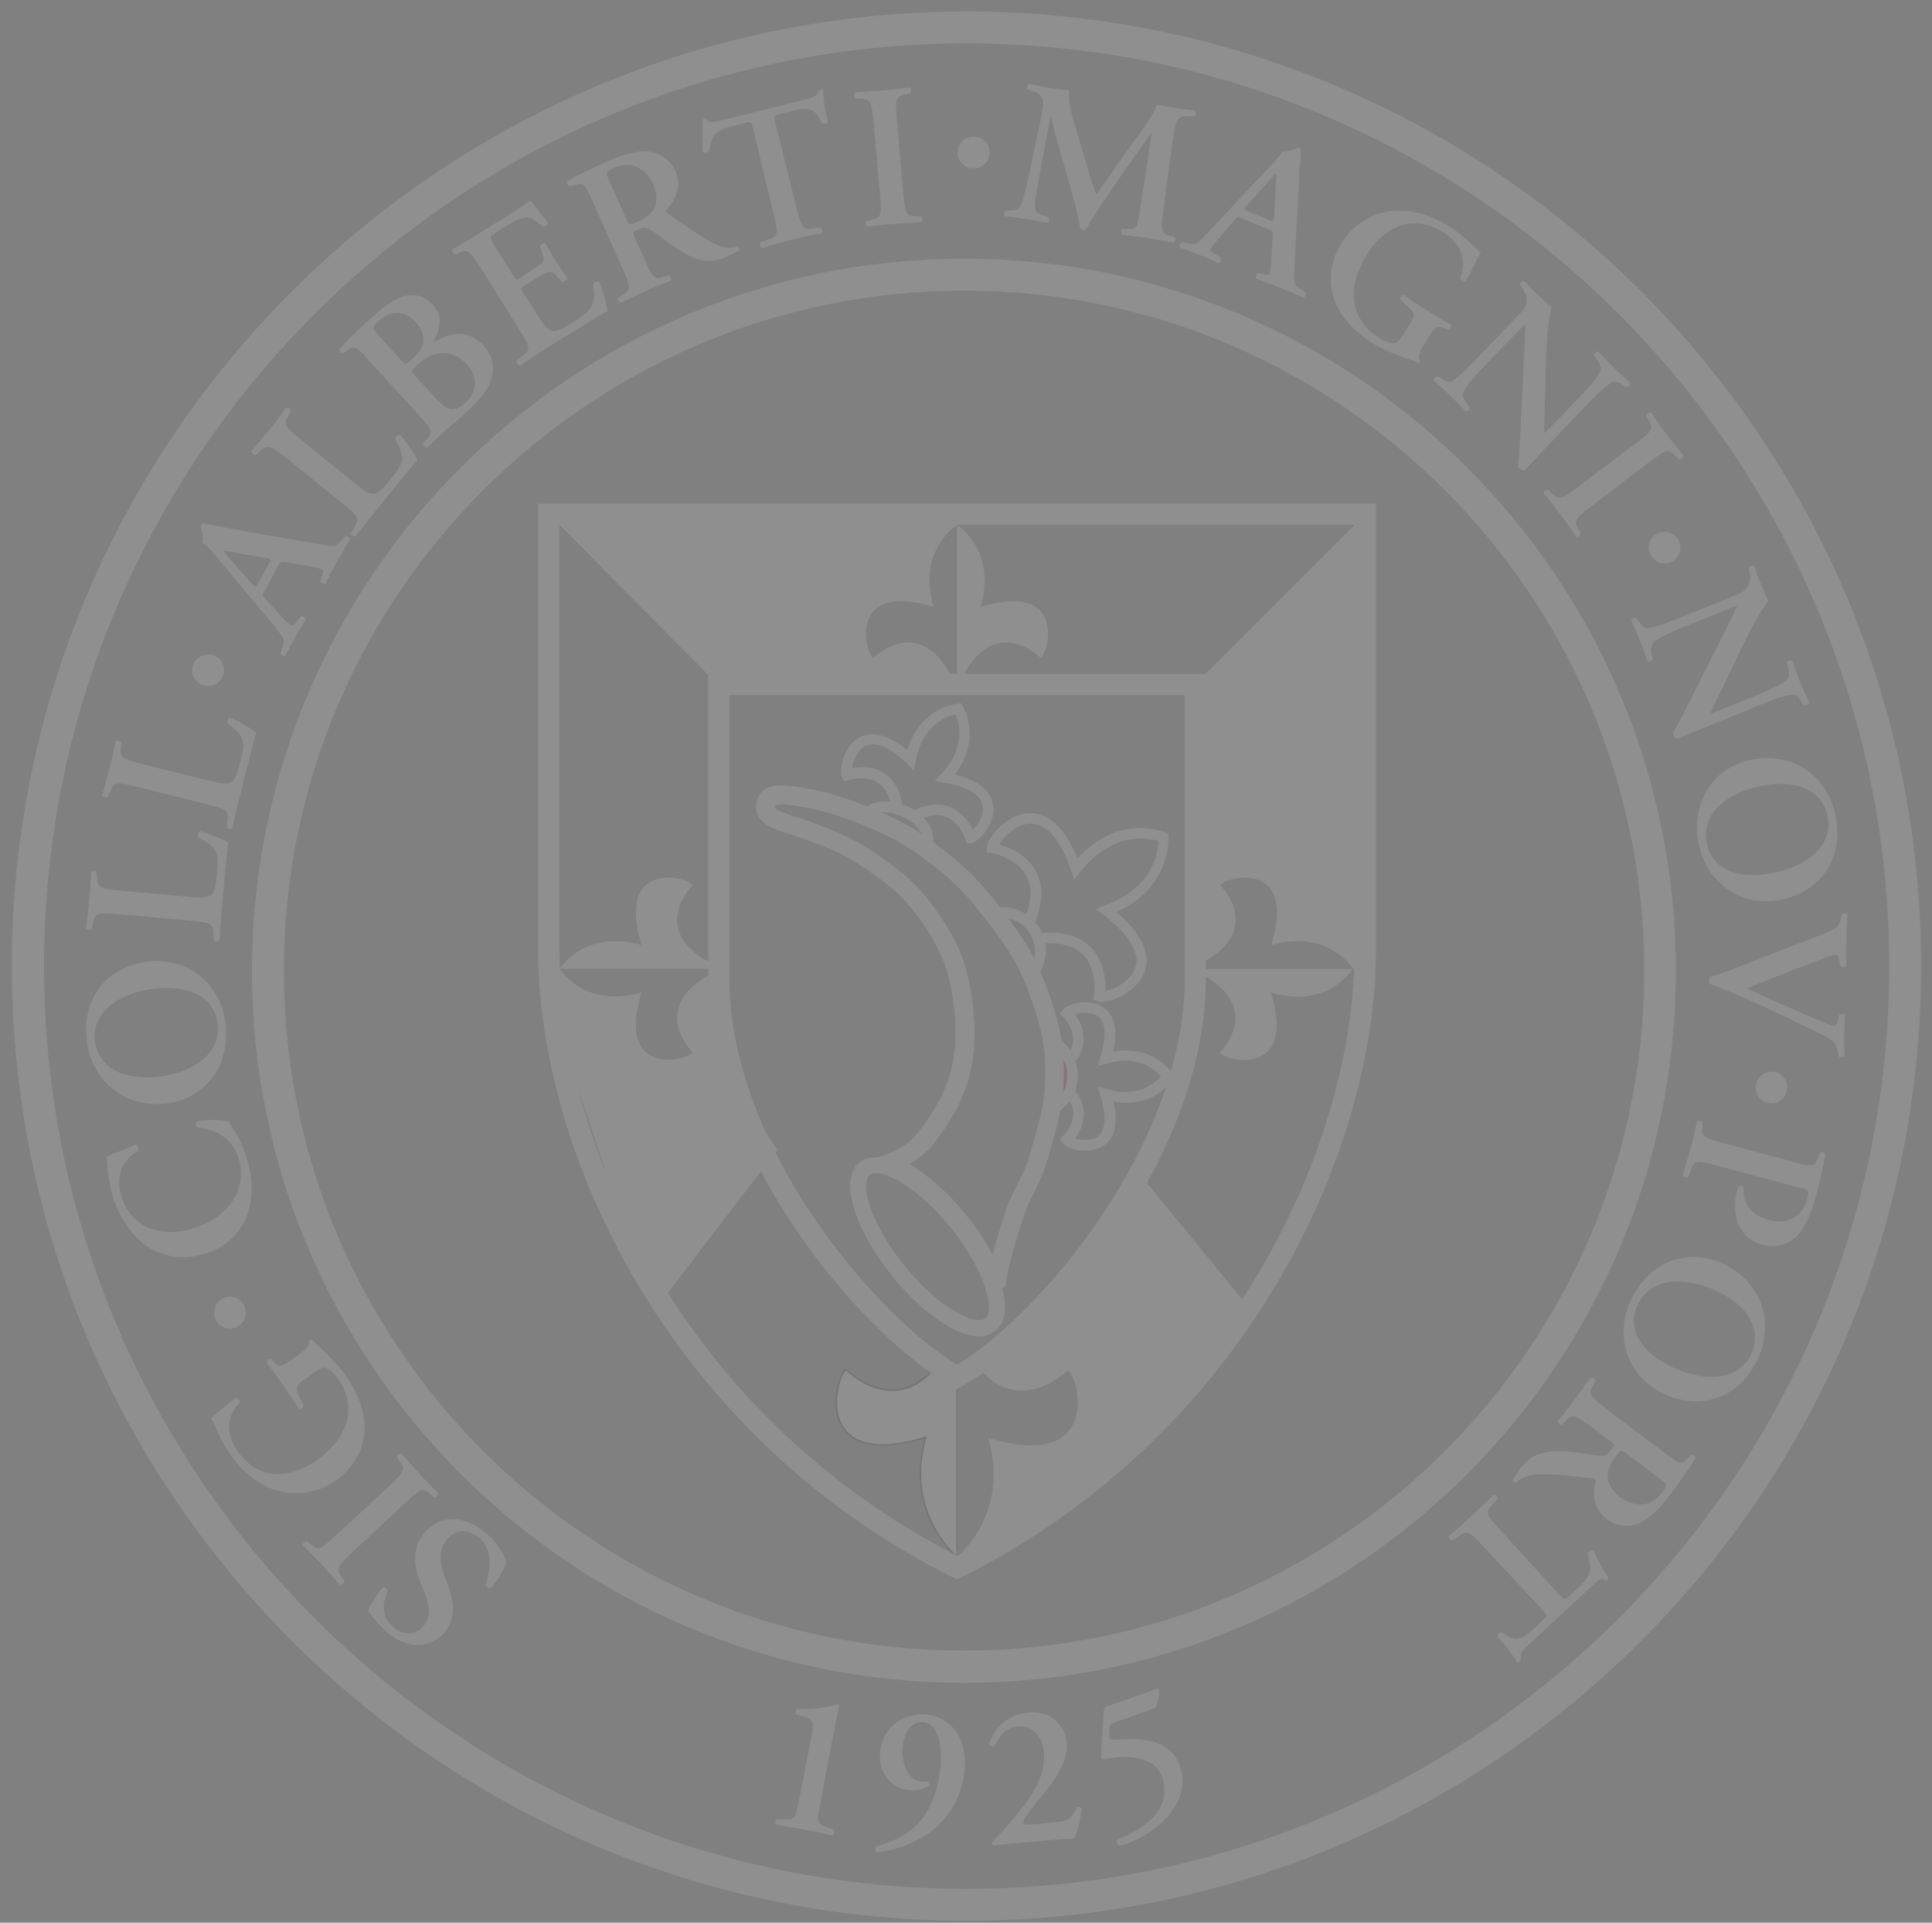 <?xml version="1.0" encoding="utf-8"?>
<!-- Generator: Adobe Illustrator 22.0.1, SVG Export Plug-In . SVG Version: 6.00 Build 0)  -->
<svg version="1.1" xmlns="http://www.w3.org/2000/svg" xmlns:xlink="http://www.w3.org/1999/xlink" x="0px" y="0px"
	 viewBox="0 0 605 602" style="enable-background:new 0 0 605 602;" xml:space="preserve">
<rect x="0" y="0" width="605" height="602" fill="#808080" stroke="none"/>
<style type="text/css">
	.st0{fill:#1B1464;}
	.st1{opacity:0.12;}
	.st2{fill:#231F20;}
	.st3{fill:none;}
	.st4{fill-rule:evenodd;clip-rule:evenodd;fill:#231F20;}
	.st5{clip-path:url(#SVGID_2_);}
	.st6{clip-path:url(#SVGID_4_);}
	.st7{clip-path:url(#SVGID_6_);}
	.st8{fill:#CD1141;}
	.st9{fill:#FFFFFF;}
	.st10{fill-rule:evenodd;clip-rule:evenodd;fill:#FFFFFF;}
	.st11{clip-path:url(#SVGID_8_);}
	.st12{clip-path:url(#SVGID_10_);}
	.st13{clip-path:url(#SVGID_12_);}
	.st14{clip-path:url(#SVGID_14_);}
	.st15{clip-path:url(#SVGID_16_);}
	.st16{clip-path:url(#SVGID_18_);}
</style>
<g id="Layer_2">
</g>
<g id="Layer_1">
	<g class="st1">
		<g>
			<path class="st9" d="M302.7,601.4C137.8,601.4,3.7,467.3,3.7,302.5S137.8,3.6,302.7,3.6c164.8,0,298.9,134.1,298.9,298.9
				S467.5,601.4,302.7,601.4z M302.7,13.6c-159.3,0-288.9,129.6-288.9,288.9s129.6,288.9,288.9,288.9
				c159.3,0,288.9-129.6,288.9-288.9S462,13.6,302.7,13.6z"/>
		</g>
		<g>
			<g>
				<path class="st3" d="M83.9,304c0-120.4,97.6-217.9,218-217.9c120.4,0,217.9,97.6,217.9,217.9c0,120.4-97.6,217.9-217.9,217.9
					C181.5,521.9,83.9,424.4,83.9,304L83.9,304z"/>
				<path class="st9" d="M301.9,526.9c-122.9,0-223-100-223-222.9C78.9,181,178.9,81,301.9,81C424.8,81,524.8,181,524.8,304
					C524.8,426.9,424.8,526.9,301.9,526.9z M301.9,91c-117.4,0-213,95.5-213,212.9c0,117.4,95.5,212.9,213,212.9
					c117.4,0,213-95.5,213-212.9C514.8,186.5,419.3,91,301.9,91z"/>
			</g>
		</g>
		<g>
			<path class="st3" d="M375.7,428.8H223.4V199.6h152.3V428.8z M226.7,202.9v222.6h145.6V202.9"/>
		</g>
		<g>
			<g>
				<path class="st9" d="M152,479.9c-7-5.9-14.5-5.5-19.1,0c-4.1,4.9-3.2,10.8-1.4,15.1l1.6,4.1c1.8,4.4,1.4,7.7-0.3,9.8
					c-2.2,2.6-5.9,3.8-9.7,0.5c-4.1-3.5-3.1-8.1-1.7-11.3c-0.1-0.7-1.1-1.4-1.6-1.1c-1.9,2.3-4.1,5.9-4.5,7.4
					c1.9,2.4,3.3,4.5,5.8,6.6c7.1,5.9,14.1,4.9,18.1,0.1c3.7-4.3,2.9-10,1-15.1l-1.1-2.9c-1.9-5.1-1.4-8.4,1-11.2
					c2.5-3,6.4-3.4,10.1-0.3c4.7,4,3,11.4,1.8,14.5c0.1,0.7,1,1.3,1.7,1.1c2.6-2.9,4.8-6.8,4.8-8.6
					C157.7,487.2,156.5,483.6,152,479.9L152,479.9z"/>
			</g>
		</g>
		<g>
			<path class="st9" d="M104.9,481c-4.9,4.6-5.4,4.3-7.8,2.4l-1-0.9c-0.6,0-1.4,0.8-1.3,1.3c2,1.9,4,4,5.9,6c2,2.2,3.9,4.3,5.7,6.4
				c0.5,0.2,1.4-0.5,1.5-1.2l-0.8-1.1c-1.7-2.4-2-3,2.9-7.6l17.2-16c4.9-4.6,5.4-4.3,7.7-2.4l1.1,0.9c0.6,0,1.4-0.8,1.2-1.3
				c-2-1.9-4.1-4.1-5.9-6.1c-1.9-2.1-3.8-4.2-5.6-6.3c-0.6-0.2-1.4,0.5-1.4,1.2l0.8,1.1c1.7,2.4,2,3-2.9,7.6L104.9,481L104.9,481z"
				/>
		</g>
		<g>
			<g>
				<path class="st9" d="M91.1,425.9c-3.1,2.2-3.8,2.2-5.4,0.5l-0.8-0.9c-0.7-0.2-1.5,0.5-1.4,1.2c1.7,2.2,3,3.9,4.6,6.2
					c2.5,3.6,4.2,6.1,5.5,8.2c0.5,0.2,1.4-0.4,1.5-1l-1-2.1c-1.9-3.9-1.6-4.2,2.1-6.7L98,430c1.9-1.3,2.9-1.8,3.6-1.8
					c1.2,0.1,2.7,1.3,4.4,3.7c2.2,3.1,4,8,2.6,13.1c-1.4,5.1-5.2,9.2-9.3,12.1c-8.8,6.2-18.5,6.4-24.9-2.7
					c-3.6-5.2-3.7-10.6,0.6-15.2c0.3-0.6-0.6-1.7-1.2-1.6c-3.9,3.1-6.3,5.3-7.8,6.4c0.4,0.6,1.3,2.3,1.9,3.7c0.9,2.1,2.3,5,4,7.4
					c5,7.2,11.2,11.3,17.7,12.2c5.6,0.9,11.2-0.7,15.5-3.7c4.3-3.1,7.7-7.6,8.7-12.9c1.3-6.7-1.1-13.7-5.5-20
					c-2.1-3-5.5-6.4-8.4-9.1c-0.9-0.8-1.8-1.6-2.2-2.2c-0.3-0.1-0.7,0.2-0.9,0.5c0.2,1.3-0.9,2.5-2.7,3.8L91.1,425.9L91.1,425.9z"/>
			</g>
		</g>
		<g>
			<path class="st9" d="M67.5,413.1c1.2,2.5,4.1,3.6,6.6,2.4c2.5-1.2,3.5-4.1,2.4-6.6c-1.2-2.5-4.1-3.6-6.6-2.4
				C67.4,407.7,66.3,410.6,67.5,413.1L67.5,413.1z"/>
		</g>
		<g>
			<g>
				<path class="st9" d="M33.4,362.1c0,0.6,0.1,1,0.1,1.8c0.2,3,0.8,7.4,1.9,10.9c1.9,6.1,5.5,11.7,10.2,15.1
					c4.8,3.4,11.3,4.9,18.3,2.7c8-2.4,12.3-7.8,14-13.7c1.5-5.2,1.1-10.7-0.7-16.7c-1.2-3.9-3.5-7.8-4.3-9c-0.4-0.6-0.9-1.3-1.2-2
					c-1.4-0.5-5.9-0.9-10.1-0.1c-0.5,0.4-0.4,1.5,0.3,1.9c4.4,0.5,10.5,2.3,12.9,9.9c2.4,7.8-1.5,17.7-14.3,21.7
					c-12.4,3.8-20.2-2.3-22.5-10c-2.4-8,1.8-12.2,5.3-14.4c0.3-0.6-0.1-1.6-0.7-1.9C38.3,360.3,34.8,361.5,33.4,362.1L33.4,362.1z"
					/>
			</g>
		</g>
		<g>
			<path class="st10" d="M27.1,325c1.2,13.2,11.5,21.7,24.3,20.6c11.2-1,20.5-10,19.3-24.3c-1.1-12.7-11.2-21.4-23.6-20.3
				C35.6,302,25.8,310.4,27.1,325L27.1,325z M29.7,325.6c-0.9-10,9.8-15.3,19.3-16.1c12.7-1.1,18.5,4.2,19.2,11.4
				c0.9,10.8-10.6,15.5-19.3,16.3C35.5,338.3,30.3,331.9,29.7,325.6L29.7,325.6z"/>
		</g>
		<g>
			<g>
				<path class="st9" d="M37.3,278.8c-6.5-0.6-6.7-1.2-6.9-4.2l-0.1-1.4c-0.3-0.5-1.5-0.6-1.8,0c-0.1,2.8-0.3,5.6-0.6,8.4
					c-0.2,2.9-0.5,5.7-1,8.9c0.2,0.6,1.5,0.7,1.8,0.3l0.4-1.7c0.7-2.9,0.9-3.5,7.5-2.9l23.4,2.1c6.5,0.6,6.7,1.2,6.8,4.1l0.2,1.9
					c0.3,0.6,1.5,0.5,1.8,0c0.1-2.7,0.3-5.8,0.6-9l0.6-6.5c0.6-7.1,1.2-12.5,1.5-15.1c-1.7-0.9-6.3-2.7-8.9-3.5
					c-0.5,0.3-0.8,1.3-0.6,1.9c6.2,3.5,6.5,4.5,5.9,11.5c-0.4,5-1,6-2,6.7c-1.2,0.9-3.4,0.8-6.6,0.5L37.3,278.8L37.3,278.8z"/>
			</g>
		</g>
		<g>
			<path class="st9" d="M44,239.1c-6.4-1.6-6.4-2.2-6.1-5.2l0.1-1.4c-0.2-0.6-1.4-0.8-1.8-0.3c-0.6,2.7-1.2,5.5-1.9,8.2
				c-0.7,2.8-1.4,5.6-2.3,8.6c0.1,0.6,1.3,0.9,1.8,0.5l0.7-1.6c1.1-2.8,1.4-3.3,7.8-1.7l22.8,5.7c6.4,1.6,6.5,2.2,6.1,5.2L71,259
				c0.2,0.6,1.4,0.8,1.8,0.3c0.5-2.6,1.2-5.7,2-8.8l1.6-6.4c1.7-6.9,3.1-12.1,3.9-14.7c-1.5-1.2-5.8-3.7-8.3-4.8
				c-0.6,0.2-1,1.1-0.8,1.8c5.6,4.4,5.7,5.5,4,12.3c-1.2,4.9-2,5.8-3,6.3c-1.3,0.7-3.5,0.2-6.6-0.5L44,239.1L44,239.1z"/>
		</g>
		<g>
			<g>
				<path class="st9" d="M60.5,208.1c-1,2.6,0.2,5.4,2.9,6.4c2.6,1,5.4-0.3,6.4-2.9c1-2.6-0.2-5.4-2.8-6.4
					C64.3,204.3,61.5,205.6,60.5,208.1L60.5,208.1z"/>
			</g>
		</g>
		<g>
			<path class="st10" d="M86.9,177.5c0.8-1.6,0.9-1.7,2.7-1.5l9,1.6c2.8,0.6,3,1,2.1,3.1l-0.5,1.3c0.2,0.5,1.2,1,1.7,0.8
				c1-2,2.2-4.5,3.6-6.9c1.6-2.8,2.8-4.9,4.1-7.1c0-0.5-1-1.1-1.6-0.8l-0.6,0.7c-2.1,2.5-2.6,2.6-7,1.8l-27.6-4.9
				c-3-0.5-6-1.2-9-1.7c-0.4,0.1-0.7,0.3-1,0.7c-0.1,0.1,1.2,3.2,0.5,5.3c1,0.4,2.1,1.6,3.5,3.3l15.5,18.5c2.4,2.8,4.2,5,5.3,6.5
				c1.4,1.9,1.5,2.7,0.9,4.5l-0.7,1.8c0.3,0.7,1.2,1.1,1.6,0.8c1-2,1.9-3.7,2.9-5.5c1.3-2.2,2.3-4.1,3.4-5.8c0-0.6-1-1.2-1.5-1
				l-1.2,1.5c-1.4,1.9-1.7,2-4.3-0.9l-5.4-5.9c-1.2-1.3-1.3-1.3-0.4-2.7L86.9,177.5L86.9,177.5z M80.8,182.6c-0.7,1.3-0.8,1.5-2.1,0
				l-5.2-5.9c-2-2.4-3.2-3.6-3.4-4.1l0.1-0.1c0.5-0.1,1.8,0.2,5.2,0.9l7.9,1.3c1.6,0.3,1.5,0.6,0.7,2.2L80.8,182.6L80.8,182.6z"/>
		</g>
		<g>
			<g>
				<path class="st9" d="M93.8,137.3c-5.1-4.1-4.9-4.7-3.4-7.3l0.7-1.2c0.1-0.6-1-1.4-1.5-1.1c-1.6,2.2-3.4,4.5-5.1,6.7
					c-1.8,2.2-3.7,4.4-5.7,6.8c-0.2,0.6,0.8,1.4,1.3,1.3l1.3-1.2c2.2-2,2.7-2.3,7.9,1.8l18.3,14.8c5.1,4.1,4.9,4.7,3.3,7.3l-1,1.7
					c-0.1,0.6,1,1.3,1.5,1c1.6-2.1,3.5-4.6,5.6-7.1l4.1-5.1c4.5-5.5,7.9-9.7,9.7-11.7c-0.8-1.7-3.7-5.8-5.5-7.9
					c-0.6,0-1.4,0.6-1.5,1.3c3.2,6.4,2.8,7.4-1.6,12.8c-3.2,4-4.2,4.4-5.4,4.4c-1.4,0.1-3.3-1.3-5.7-3.3L93.8,137.3L93.8,137.3z"/>
			</g>
		</g>
		<g>
			<path class="st10" d="M131.2,130c4.5,5,4.2,5.5,2.2,7.8l-0.9,1.1c0,0.6,0.8,1.4,1.3,1.3c2-2,4.1-4,6.2-5.9
				c1.8-1.6,3.9-3.2,5.9-5.1c5.4-4.8,7.8-8.4,8.3-12.2c0.6-3.7-0.8-6.7-2.8-8.8c-4.8-5.3-10.8-4-14.9-1.3c-0.4,0.1-0.5,0.1-0.6,0.1
				c-0.1-0.1-0.1-0.3,0-0.5c2.3-4,2.4-8,0-10.7c-2.7-3-5.5-3.8-8.8-3.2c-3.2,0.7-6.7,3.2-10.6,6.7c-5.2,4.6-8.4,8-10.3,10.1
				c-0.2,0.6,0.5,1.3,1.1,1.3l1.4-0.9c2.4-1.8,3-1.2,7,3.3L131.2,130L131.2,130z M129.7,117.3c-0.8-0.9-1-1.3,1.1-3.2
				c5.2-4.7,11.1-4.8,15.5,0.1c3.7,4.2,2.8,8.8-0.4,11.8c-4.1,3.7-6.1,2.4-10-1.9L129.7,117.3L129.7,117.3z M118.1,104.5
				c-1.7-1.9-1.6-2.1,0.7-4.2c2.9-2.6,7.5-3.7,11.2,0.4c3.8,4.2,3.4,7.8-1,11.8c-1.9,1.7-2.1,1.8-3.2,0.5L118.1,104.5L118.1,104.5z"
				/>
		</g>
		<g>
			<g>
				<path class="st9" d="M162.8,103.5c3.6,5.6,3.2,6.1,0.8,8l-1.9,1.5c-0.1,0.6,0.5,1.5,1.1,1.5c2.3-1.6,5.6-3.7,7.9-5.2l6.1-3.8
					c6.3-3.9,10.9-6.7,13.4-8.1c-0.1-1.9-1.5-6.7-2.6-9.2c-0.6-0.3-1.7,0.1-1.9,0.8c0.8,5.5,0.6,7.8-6.3,11.9
					c-4.5,2.8-5.7,3-6.8,2.6c-1.4-0.4-2.7-2.3-4.4-5l-4.3-6.8c-0.8-1.4-0.8-1.5,0.4-2.3l2.6-1.6c4.7-2.9,5.6-3.4,7.4-1.4l1.7,1.9
					c0.6,0,1.7-0.6,1.7-1.1c-1.1-1.7-2.4-3.5-3.7-5.5c-1.2-2-2.3-4-3.2-5.5c-0.5-0.2-1.5,0.4-1.7,1l0.7,2.1c1.1,2.5,0.2,3.2-4.5,6.1
					L163,87c-1.2,0.8-1.3,0.8-2.2-0.6l-5.7-9.1c-1.9-3-2-3.1,0.3-4.6l3.6-2.2c1.4-0.9,3.1-1.8,4.6-2.2c2-0.6,3.6,0.2,6.4,2.7
					c0.6,0.1,1.7-0.7,1.6-1.3c-1.8-2.1-4.8-6.2-5.5-6.9c-0.6,0.5-3.7,2.5-7.1,4.7l-10.3,6.4c-2.4,1.5-4.9,3-7,4.2
					c-0.3,0.5,0.3,1.5,0.9,1.6l0.9-0.4c2.8-1.2,3.3-1.3,6.9,4.3L162.8,103.5L162.8,103.5z"/>
			</g>
		</g>
		<g>
			<path class="st10" d="M195.1,84.4c2.7,6.1,2.3,6.5-0.3,8.1l-1.2,0.7c-0.4,0.6,0.3,1.6,0.9,1.6c2.6-1.3,5.2-2.5,7.7-3.7
				c2.5-1.1,5.2-2.2,7.8-3.2c0.4-0.4,0-1.5-0.6-1.7l-1.3,0.4c-2.9,0.9-3.5,0.9-6.2-5.2l-3.3-7.4c-0.5-1.2-0.5-1.3,1.2-2.1
				c1.9-0.9,2.6-0.9,4.5,0.4c2.4,1.6,5.4,4.1,8.1,5.8c5.9,3.8,9.9,4.7,15.4,2.2c2-0.9,3-1.5,3.7-2c0-0.4-0.2-1-0.7-1.1
				c-0.7,0.3-2.5,0.7-4.8,0c-3.7-1.1-8.8-4.7-16.9-10.4c-0.4-0.2-0.7-0.6-0.5-1c2.3-2.4,5.2-6.9,2.9-12.2c-1.9-4.1-5.2-5.9-8.9-6.2
				c-3.1-0.2-7.4,0.9-11.9,2.9c-4.7,2.1-9.6,4.5-13.1,6.4c-0.3,0.5,0.1,1.4,0.7,1.6L180,58c2.8-0.9,3.2-0.3,5.7,5.3L195.1,84.4
				L195.1,84.4z M190.8,56.6c-1.2-2.7-1.2-2.8,1.8-4.2c5-2.2,9.7,0.4,11.8,5c2.4,5.5,1.1,9.4-4.6,12c-2.8,1.2-2.8,1.1-3.6-0.7
				L190.8,56.6L190.8,56.6z"/>
		</g>
		<g>
			<g>
				<path class="st9" d="M242.3,67.2c1.6,6.5,1.1,6.8-1.7,7.8l-2.5,0.9c-0.4,0.4,0,1.6,0.6,1.7c3.9-1.1,6.7-1.9,9.5-2.6
					c2.7-0.7,5.5-1.3,9.1-2c0.4-0.4,0.2-1.5-0.3-1.8l-2.3,0.3c-3,0.4-3.6,0.4-5.2-6.1l-6.6-26.5c-0.6-2.6-0.6-2.7,1-3.1l3.5-0.9
					c6.5-1.6,8-0.8,10,3.8c0.7,0.3,1.7-0.1,1.9-0.6c-0.7-1.9-1.5-7.3-1.5-10c-0.2-0.2-0.5-0.2-0.8-0.1c-0.3,0-0.5,0.2-0.7,0.4
					c-0.4,1.6-1.3,2-4.3,2.8l-25,6.2c-4.2,1.1-5,1.2-5.7-0.2c-0.2-0.2-0.4-0.2-0.7-0.1c-0.3,0.1-0.5,0.2-0.6,0.4
					c0.1,2.3,0.1,6.3-0.1,9.9c0.4,0.6,1.7,0.4,2.1-0.1c1.1-5.5,2.5-6.6,8.2-8l3.4-0.9c1.6-0.4,1.7-0.3,2.3,2.3L242.3,67.2
					L242.3,67.2z"/>
			</g>
		</g>
		<g>
			<path class="st9" d="M280.8,37.1c-0.6-6.7,0-6.9,2.9-7.6l1.4-0.3c0.4-0.5,0.2-1.6-0.3-1.8c-2.8,0.4-5.6,0.7-8.4,0.9
				c-2.9,0.3-5.7,0.4-8.5,0.6c-0.5,0.3-0.5,1.5,0,1.9l1.4,0.1c3,0.1,3.6,0.3,4.2,6.9l2.1,23.5c0.6,6.7,0,6.9-2.9,7.6l-1.4,0.3
				c-0.4,0.5-0.2,1.6,0.3,1.8c2.8-0.4,5.7-0.7,8.5-0.9c2.8-0.2,5.6-0.4,8.4-0.5c0.5-0.3,0.4-1.4,0-1.8l-1.4-0.1
				c-3-0.1-3.6-0.3-4.2-6.9L280.8,37.1L280.8,37.1z"/>
		</g>
		<g>
			<g>
				<path class="st9" d="M304.9,42.8c-2.8-0.1-5,2.1-5,4.9c-0.1,2.8,2.1,5,4.9,5c2.8,0.1,5-2,5.1-4.8
					C309.9,45,307.7,42.8,304.9,42.8L304.9,42.8z"/>
			</g>
		</g>
		<g>
			<path class="st9" d="M366.1,73.7c-2-0.5-2.6-1.1-2.1-5.3c1.1-9.3,2.4-18.6,3.8-27.8c0.5-3.3,1.3-4.3,4.1-4.2l2.1,0
				c0.7-0.3,0.7-1.5,0.1-1.8c-1.8-0.2-4-0.5-6.6-0.9c-1.4-0.2-3.4-0.6-5.1-1c-1.7,4-4.3,7.3-7,11.1l-7.8,11c-1.8,2.7-3,4.3-4.3,6
				c-0.6-1.6-1.7-5-2.1-6.1l-4.6-15.5c-1-3.6-2.2-7.1-1.8-10.9c-2.4-0.2-4.5-0.5-6.7-0.9c-2.3-0.4-4-0.7-5.8-1.1
				c-0.6,0.1-0.9,1.3-0.5,1.8l2.1,0.7c2.4,0.8,3.1,2.2,2.6,5.2c-0.6,3.8-1.8,8.9-2.7,13.1c-1.3,6.4-2.1,10.5-3.2,14.3
				c-1,3.7-1.6,4.6-4.7,4.5l-1.1,0c-0.4,0.3-0.6,1.4-0.1,1.8c2.5,0.3,4.7,0.6,6.7,0.9c2.3,0.4,4.2,0.7,6.5,1.2
				c0.6-0.2,0.8-1.4,0.4-1.8l-2-0.7c-2.6-0.9-2.6-1.9-1.9-6c0.9-5.1,1.8-10.6,2.6-14.4c0.5-2.6,1.4-7.5,2-10.5l0.1,0
				c0.4,2,1.5,6.2,2.3,9l3.7,12.9c1,3.4,2.7,9.9,3.2,13.4c0.4,0.3,1.3,0.4,1.6,0.3c1.6-2.8,5.8-9.2,8.6-13.3l7.1-10.1
				c1.6-2.3,2.8-4.1,5-7.2l0.1,0c-0.2,1.2-0.6,3.4-0.9,5.8L356.8,67c-0.7,4.2-0.9,4.7-3.5,4.7l-1.7,0c-0.7,0.3-0.6,1.5-0.2,1.8
				c2.8,0.3,5.5,0.7,8.4,1.1c2.5,0.4,4.9,0.9,7.6,1.4c0.7-0.1,1-1.5,0.4-1.8L366.1,73.7L366.1,73.7z"/>
		</g>
		<g>
			<g>
				<path class="st10" d="M396.7,71.6c1.7,0.7,1.9,0.7,1.8,2.6l-0.5,9.1c-0.2,2.8-0.6,3.1-2.8,2.5l-1.3-0.3
					c-0.5,0.2-0.9,1.3-0.5,1.8c2.1,0.8,4.7,1.7,7.2,2.7c3.1,1.2,5.2,2.2,7.6,3.2c0.5-0.1,0.9-1.1,0.6-1.7l-0.8-0.5
					c-2.8-1.7-2.9-2.3-2.7-6.8l1.5-28c0.1-3,0.5-6.1,0.6-9.1c-0.1-0.4-0.3-0.7-0.8-0.9c-0.1,0-3,1.6-5.3,1.2
					c-0.2,1.1-1.3,2.3-2.8,3.8L382,68.8c-2.5,2.7-4.4,4.8-5.7,6c-1.7,1.6-2.5,1.9-4.3,1.4l-1.9-0.4c-0.6,0.4-0.9,1.3-0.6,1.7
					c2.1,0.7,3.9,1.4,5.9,2.2c2.4,1,4.3,1.8,6.1,2.7c0.6,0,1.1-1.1,0.8-1.7l-1.6-1c-2.1-1.2-2.2-1.4,0.4-4.4l5.2-6.1
					c1.2-1.4,1.1-1.4,2.6-0.8L396.7,71.6L396.7,71.6z M390.9,66.2c-1.4-0.6-1.6-0.6-0.2-2.1l5.2-5.8c2.2-2.4,3.2-3.6,3.6-3.9
					l0.1,0.1c0.2,0.5,0,1.8-0.2,5.3l-0.4,8c-0.1,1.6-0.4,1.6-2,0.9L390.9,66.2L390.9,66.2z"/>
			</g>
		</g>
		<g>
			<path class="st9" d="M447.5,105.4c2-3.3,2.7-3.5,4.8-2.6l1.1,0.4c0.7-0.1,1.2-1,0.9-1.6c-2.4-1.3-4.2-2.4-6.6-3.9
				c-3.7-2.3-6.2-4-8.2-5.4c-0.6,0-1.2,0.9-1,1.5l1.7,1.6c3.2,2.8,3.1,3.2,0.7,7l-1.2,1.9c-1.2,1.9-1.9,2.8-2.6,3.1
				c-1.2,0.4-3-0.2-5.5-1.8c-3.2-2-6.8-5.8-7.5-11c-0.8-5.2,1.2-10.4,3.8-14.7c5.7-9.1,14.5-13.1,24-7.2c5.3,3.3,7.5,8.3,5.4,14.2
				c0,0.7,1.2,1.4,1.8,1c2.4-4.4,3.7-7.3,4.6-9c-0.6-0.4-2.1-1.6-3.1-2.7c-1.6-1.5-4.1-3.7-6.6-5.2c-7.4-4.7-14.7-6-21.1-4.4
				c-5.6,1.4-10,5-12.8,9.5c-2.8,4.5-4.1,10-3,15.2c1.4,6.7,6.4,12.2,12.8,16.2c3.1,1.9,7.5,3.7,11.3,5c1.2,0.4,2.3,0.8,2.9,1.2
				c0.3,0,0.6-0.4,0.5-0.8c-0.7-1.1-0.1-2.7,1.1-4.6L447.5,105.4L447.5,105.4z"/>
		</g>
		<g>
			<g>
				<path class="st9" d="M495.7,128c3.5-3.6,7.3-7.5,9.3-8.4c1-0.4,2,0.2,3,0.8l1.3,0.8c0.7,0,1.3-0.8,1.2-1.4
					c-1.7-1.5-3-2.6-4.9-4.5c-1.8-1.7-3.4-3.4-5.1-5.2c-0.6-0.3-1.5,0.6-1.4,1.2l0.9,1.2c0.9,1.3,1.4,2.2,1.2,3.3
					c-0.5,2.2-4.5,6.4-7.8,9.8l-8.6,8.9c-0.7,0.7-0.9,1-1.2,1c-0.2-0.7,0.2-9.6,0.3-13.5l0.2-9.3c0.1-3.2,0.7-13.8,1.8-16.5
					c-1.2-1-2.3-2-3.3-2.9c-1.1-1.1-3.7-3.5-5.2-5.3c-0.6-0.3-1.5,0.6-1.4,1.1l0.5,0.8c0.5,0.8,1.4,2.3,1.5,3.2
					c0.3,2.8-0.5,3.5-3.9,7L463.7,111c-3.5,3.6-7.3,7.6-9.3,8.4c-1,0.4-2-0.2-3-0.9l-1.2-0.7c-0.7,0-1.3,0.8-1.2,1.4
					c1.7,1.4,3,2.6,4.9,4.4c1.7,1.7,3.5,3.4,5,5.1c0.6,0.3,1.5-0.5,1.4-1.2l-0.9-1.1c-1-1.3-1.5-2.3-1.2-3.3
					c0.5-2.1,4.5-6.3,7.8-9.7l8.6-8.9c2.3-2.4,2.8-2.9,3-2.8c0.1,1.4-0.1,4.5-0.4,10.7l-1.1,22.5c-0.3,6.9-0.5,9.7-0.7,11.4
					c0.5,0.6,1.3,1,2.2,0.9c0.9-1.2,6.3-6.8,7.6-8.2L495.7,128L495.7,128z"/>
			</g>
		</g>
		<g>
			<path class="st9" d="M516.8,144.4c5.4-4,5.8-3.7,8-1.5l1,1c0.6,0,1.5-0.7,1.4-1.2c-1.8-2.2-3.5-4.4-5.2-6.6
				c-1.8-2.3-3.4-4.6-5-6.9c-0.5-0.2-1.5,0.4-1.5,1l0.7,1.2c1.5,2.6,1.7,3.2-3.7,7.2l-18.8,14.2c-5.4,4-5.8,3.7-7.9,1.5l-1-1
				c-0.6-0.1-1.5,0.6-1.4,1.2c1.8,2.1,3.6,4.5,5.3,6.7c1.7,2.2,3.3,4.5,4.9,6.9c0.5,0.2,1.4-0.4,1.5-1l-0.7-1.2
				c-1.5-2.6-1.7-3.2,3.7-7.2L516.8,144.4L516.8,144.4z"/>
		</g>
		<g>
			<g>
				<path class="st9" d="M525.5,168.9c-1.4-2.4-4.4-3.1-6.8-1.7c-2.4,1.4-3.1,4.4-1.6,6.8c1.4,2.4,4.3,3.1,6.7,1.7
					C526.2,174.2,526.9,171.2,525.5,168.9L525.5,168.9z"/>
			</g>
		</g>
		<g>
			<path class="st9" d="M549.7,221.3c4.6-1.9,9.7-3.9,11.9-3.8c1.1,0,1.7,0.9,2.3,2l0.9,1.2c0.6,0.3,1.5-0.2,1.7-0.8
				c-1-2.1-1.6-3.6-2.7-6.1c-0.9-2.3-1.7-4.5-2.5-6.8c-0.4-0.5-1.6-0.1-1.7,0.6l0.4,1.4c0.4,1.5,0.4,2.6-0.3,3.5
				c-1.3,1.8-6.7,4-11.1,5.8l-11.4,4.6c-0.9,0.4-1.2,0.5-1.5,0.4c0.1-0.7,4.1-8.7,5.8-12.3l4-8.4c1.4-3,6.2-12.3,8.3-14.3
				c-0.7-1.4-1.3-2.8-1.8-4c-0.6-1.5-2-4.7-2.6-7c-0.4-0.5-1.6-0.1-1.8,0.5l0.2,0.9c0.2,0.9,0.4,2.7,0.1,3.6c-0.9,2.7-1.9,3-6.4,4.9
				l-13.9,5.6c-4.7,1.9-9.7,3.9-11.9,3.9c-1.1,0-1.7-1-2.4-2l-0.8-1.2c-0.6-0.3-1.6,0.2-1.7,0.8c0.9,2,1.7,3.6,2.6,6
				c0.9,2.2,1.8,4.5,2.5,6.7c0.4,0.5,1.6,0.1,1.7-0.6l-0.3-1.4c-0.4-1.6-0.4-2.7,0.3-3.6c1.3-1.7,6.7-3.9,11.1-5.7l11.4-4.6
				c3.1-1.3,3.7-1.5,3.8-1.3c-0.5,1.4-1.9,4.1-4.7,9.7l-10.1,20.1c-3.1,6.2-4.4,8.6-5.3,10.1c0.2,0.7,0.8,1.4,1.6,1.7
				c1.3-0.7,8.5-3.7,10.2-4.3L549.7,221.3L549.7,221.3z"/>
		</g>
		<g>
			<g>
				<path class="st10" d="M575,256.5c-2.1-13.1-13-20.9-25.7-18.8c-11.1,1.8-19.8,11.5-17.5,25.6c2,12.6,12.7,20.5,25,18.6
					C568.1,280,577.3,270.9,575,256.5L575,256.5z M572.4,256.1c1.6,9.9-8.7,15.9-18.1,17.4c-12.5,2-18.8-2.9-19.9-10
					c-1.7-10.7,9.5-16.2,18.1-17.6C565.8,243.7,571.4,249.8,572.4,256.1L572.4,256.1z"/>
			</g>
		</g>
		<g>
			<path class="st9" d="M559.5,318.6c6.3,3,10.5,4.9,13.5,6.7c1.8,1.1,2.2,2.5,2.5,3.9l0.3,1.6c0.5,0.3,1.5,0.4,1.8-0.1
				c-0.1-1.8-0.1-3.9-0.1-6.1c0-2,0.1-4.2,0.3-6.7c-0.3-0.5-1.3-0.6-1.8-0.2l-0.4,1.8c-0.5,1.9-1,2.1-3.5,1
				c-8.6-3.5-17.2-7.4-25.1-11c1.5-0.6,5.2-2.2,8.1-3.3l11.4-4.4c6.5-2.5,7.9-3,8.4-2.9c0.5,0,0.8,0.5,1.1,1.9l0.3,1.6
				c0.5,0.6,1.5,0.6,1.9,0c-0.1-3.4-0.1-5.5,0-8.4c0-2.4,0.2-5.2,0.3-7.6c-0.2-0.6-1.3-0.6-1.8-0.2l-0.3,1.5
				c-0.5,2.5-1.5,3.1-5.7,4.8L543.8,303c-2.7,1.1-5.8,2.1-8.3,2.8c-0.2,0.3-0.3,0.8-0.3,1.2c0,0.5,0.1,1,0.3,1.1
				c3.2,1.1,10.5,4.2,16.2,6.8L559.5,318.6L559.5,318.6z"/>
		</g>
		<g>
			<g>
				<path class="st9" d="M559.6,341.2c0.4-2.8-1.5-5.2-4.2-5.6c-2.8-0.4-5.2,1.5-5.6,4.2c-0.4,2.8,1.4,5.2,4.2,5.6
					C556.7,345.8,559.2,344,559.6,341.2L559.6,341.2z"/>
			</g>
		</g>
		<g>
			<path class="st9" d="M539.3,357.8c-6.5-1.7-6.5-2.3-6.2-5.3l0.1-1c-0.3-0.6-1.4-0.8-1.8-0.4c-0.5,2.5-1.2,5.2-1.9,7.9
				c-0.7,2.7-1.5,5.4-2.6,9c0.1,0.5,1.2,0.8,1.7,0.6l0.9-2.2c1.1-2.8,1.4-3.3,7.9-1.5l26.7,7.1c2.4,0.6,2.5,0.8,1.7,3.8
				c-1.5,5.6-6.7,7.6-11.7,6.2c-5-1.3-8.5-4.4-8.1-10.3c-0.3-0.4-1.1-0.6-1.6-0.2c-0.2,0.5-0.3,1-0.5,1.5
				c-1.3,4.8-1.1,14.3,8.2,16.8c4,1.1,7.8-0.1,10.5-2.7c2.3-2.4,4.3-6.3,5.9-12.1c1.5-5.6,2.4-9.3,3.1-13.6
				c-0.1-0.6-1.2-0.8-1.7-0.5l-0.8,2.1c-1.1,2.4-2,2.3-7.5,0.8L539.3,357.8L539.3,357.8z"/>
		</g>
		<g>
			<g>
				<path class="st10" d="M550.2,426c5.8-12,1.3-24.6-10.3-30.2c-10.1-4.9-22.7-2-29,10.9c-5.6,11.5-1.4,24.1,9.8,29.6
					C531.1,441.3,543.8,439.1,550.2,426L550.2,426z M548.3,424.1c-4.4,9.1-16.2,8.1-24.8,3.9c-11.4-5.6-13.7-13.2-10.6-19.6
					c4.8-9.7,17.1-7.9,24.9-4.1C549.9,410.2,551.1,418.4,548.3,424.1L548.3,424.1z"/>
			</g>
		</g>
		<g>
			<path class="st10" d="M502.6,440.8c-5.3-4-5.2-4.6-3.7-7.2l0.7-1.2c0-0.7-1-1.3-1.6-1c-1.7,2.4-3.3,4.7-5,6.9
				c-1.7,2.2-3.4,4.5-5.2,6.6c-0.1,0.6,0.8,1.3,1.4,1.2l1-1c2.1-2.2,2.6-2.5,7.9,1.5l6.5,4.9c1.1,0.8,1.1,0.9-0.1,2.4
				c-1.3,1.7-1.9,2.1-4.1,1.8c-2.9-0.3-6.7-1-9.9-1.2c-7-0.5-11,0.7-14.6,5.5c-1.3,1.8-1.9,2.8-2.2,3.6c0.1,0.3,0.7,0.7,1.1,0.7
				c0.5-0.6,1.9-1.8,4.2-2.3c3.7-0.9,10-0.2,19.8,0.9c0.5,0,0.9,0.2,0.9,0.6c-0.9,3.2-1.2,8.5,3.4,12.1c3.6,2.7,7.4,2.6,10.7,1.1
				c2.9-1.3,6-4.4,8.9-8.3c3.1-4.1,6.2-8.5,8.3-11.9c0-0.6-0.8-1.2-1.4-1.1l-1.1,1.2c-2,2.2-2.7,1.7-7.5-1.9L502.6,440.8
				L502.6,440.8z M519.9,463.1c2.3,1.7,2.4,1.9,0.4,4.5c-3.3,4.4-8.7,4.3-12.7,1.3c-4.8-3.6-5.5-7.7-1.8-12.7
				c1.8-2.4,1.9-2.3,3.5-1.1L519.9,463.1L519.9,463.1z"/>
		</g>
		<g>
			<g>
				<path class="st9" d="M469.6,478.8c-4.6-4.9-4.3-5.4-2.3-7.6l1.7-2c0.1-0.5-0.8-1.4-1.3-1.2c-2.9,2.8-5,4.9-7.1,6.8
					c-2,1.9-4.1,3.8-6.9,6.2c-0.2,0.5,0.5,1.4,1.2,1.4l1.8-1.3c2.4-1.8,3-2.1,7.5,2.8l18.6,19.9c1.8,2,1.9,2.1,0.6,3.2l-2.6,2.5
					c-4.9,4.6-6.6,4.5-10.6,1.5c-0.7,0-1.4,0.9-1.3,1.5c1.5,1.4,4.9,5.7,6.2,8c0.2,0,0.5-0.1,0.8-0.3c0.2-0.2,0.3-0.5,0.4-0.7
					c-0.4-1.6,0.1-2.4,2.4-4.5l18.9-17.6c3.1-2.9,3.8-3.5,5.1-2.5c0.2,0,0.4-0.1,0.6-0.2c0.2-0.2,0.4-0.4,0.3-0.7
					c-1.2-1.9-3.2-5.4-4.7-8.6c-0.6-0.3-1.7,0.5-1.8,1.1c1.8,5.3,1,7-3.3,11l-2.6,2.4c-1.2,1.1-1.3,1.1-3.2-0.9L469.6,478.8
					L469.6,478.8z"/>
			</g>
		</g>
		<g>
			<path class="st9" d="M261.2,541.8c0.5-2.5,1.3-6.2,1.6-7.5c0-0.3-0.2-0.5-0.6-0.7c-2.8,0.9-7.5,1.6-12.8,1.6
				c-0.3,0.2-0.5,1.1-0.2,1.5l3,0.9c2.7,0.9,2.6,2.4,1.8,6.5l-3.8,19.7c-1.2,6-1.4,6-5.2,5.8l-1.7-0.1c-0.5,0.3-0.7,1.5-0.2,1.8
				c3,0.5,5.8,1,9,1.6c2.7,0.5,5.6,1.1,8.5,1.8c0.6-0.1,0.9-1.3,0.5-1.8l-1.6-0.6c-3.6-1.2-3.9-1.4-2.7-7.3L261.2,541.8L261.2,541.8
				z"/>
		</g>
		<g>
			<g>
				<path class="st9" d="M275.6,548.6c-0.6,7,3.8,11.5,9.1,11.9c2.4,0.2,4.4-0.3,6.1-1.3c0.2-0.5,0.1-1.3-0.4-1.5
					c-0.5,0.1-1.1,0.2-2.1,0.1c-3.9-0.3-6.2-6-5.6-11c0.5-5.3,3.4-7.8,6.2-7.6c4.7,0.3,6.2,6.7,5.6,13.9c-1.1,11.5-5.5,17.5-10.8,21
					c-2.2,1.5-5.5,3-9.3,4c-0.5,0.5-0.2,1.6,0.3,1.9c4.2-0.5,10.5-2.1,15.8-5.8c7.8-5.4,10.8-13,11.5-19.5c0.5-5.2-0.4-9.2-2.4-12.3
					c-2.2-3-5.4-5.3-9.9-5.6C282.8,536.3,276.4,540.7,275.6,548.6L275.6,548.6z"/>
			</g>
		</g>
		<g>
			<path class="st9" d="M322.5,571.3c-1.7,0.1-2-0.2-2-0.7c0-0.4,0.1-1.3,2.6-4.4l4.7-5.8c5.1-6.5,6.5-10.7,6.2-14.7
				c-0.5-5.9-5.1-10.1-11.9-9.5c-5.8,0.5-10.5,4.1-12.4,9.8c0.2,0.8,1,1,1.7,0.8c1.7-3.5,3.7-5.9,7.3-6.2c4.6-0.4,7.8,3,8.2,8
				c0.6,6.6-3.2,13.1-7.6,18.4c-3.5,4.4-5.5,6.5-8.6,9.8c-0.2,0.5,0.1,0.9,0.5,1.1c1.3-0.2,3.4-0.5,6.9-0.8l10.4-0.9
				c2.9-0.3,5.5-0.5,7.9-0.5c0.8-1.3,1.8-4.7,2.3-9.5c-0.3-0.5-1.2-0.5-1.6-0.2c-1.6,3.6-2.7,4.3-7.2,4.6L322.5,571.3L322.5,571.3z"
				/>
		</g>
		<g>
			<g>
				<path class="st9" d="M346.8,534.2c-1,0.4-1.2,1-1.2,2l-0.8,12.8c-0.1,1.7,0.2,2,1.5,1.7c6.9-1.2,16.3-1.3,18.1,7.5
					c1.8,8.5-6.1,14.8-14.6,17.7c-0.4,0.7,0.1,1.8,0.9,2c9.9-2.5,21.7-12.2,19.3-23.2c-2.1-9.7-11.6-10.4-16.7-10.2l-4.5,0.2
					c-1.2,0-1.5-0.2-1.5-0.9l0.1-2.4c0.1-1.4,0.2-1.6,1.9-2.2l12.4-4.4c1-1.7,1.3-3.9,1.3-5.6c-0.1-0.2-0.3-0.5-0.7-0.4L346.8,534.2
					L346.8,534.2z"/>
			</g>
		</g>
		<g>
			<defs>
				<path id="SVGID_13_" d="M225.1,214.3v92c0,54.1,47.1,109.5,74.6,124.8c27.5-15.4,74.6-70.7,74.6-124.8v-92H225.1L225.1,214.3z
					 M171.9,161c0,0,0,82.9,0,136.2c0,57.4,35.8,147.5,127.8,193.6c92-46.1,127.9-136.2,127.9-193.6c0-53.3,0-136.2,0-136.2H171.9
					L171.9,161z"/>
			</defs>
			<clipPath id="SVGID_2_">
				<use xlink:href="#SVGID_13_"  style="overflow:visible;"/>
			</clipPath>
			<g class="st5">
				<path class="st9" d="M356.4,367l36,44l-49,50l-44,33l0.3-6.5c0,0,16.7-13.4,9.8-37.3c35.3,10.7,28.7-18.5,24.9-21.2
					c0,0-15.7,15.8-29.1-2.2c-1.9,1.3-3.9,2.5-5.7,3.5l41.7-38.3L356.4,367z"/>
			</g>
			<g class="st5">
				<path class="st9" d="M243.4,360l-39,51l-36-108l6.9,0.3c0,0,7.6,12.6,25.6,7.4c-8.1,26.6,13.9,21.6,16,18.8
					c0,0-15.8-15.6,9.5-26.3l5,38.7L243.4,360z"/>
			</g>
			<g class="st5">
				<path class="st9" d="M299.2,214.3l-74.8-0.3l-52.5-53h127.8v3.4c0,0-12.6,7.7-7.4,25.6c-26.6-8.1-21.6,13.9-18.8,16
					C273.5,206,288.6,190.8,299.2,214.3L299.2,214.3z"/>
			</g>
			<g class="st5">
				<path class="st9" d="M427.3,303.3h-3.6c0,0-7.6-12.5-25.6-7.4c8.1-26.6-13.9-21.6-16-18.8c0,0,15,14.9-7.8,25.4v-88.3l53.3-53.3
					L427.3,303.3L427.3,303.3z"/>
			</g>
			<g class="st5">
				<path class="st9" d="M372.5,303.3c25.2,10.6,9.5,26.3,9.5,26.3c2.1,2.8,24.1,7.8,16-18.8c18,5.2,25.6-7.4,25.6-7.4H372.5
					L372.5,303.3z"/>
			</g>
		</g>
		<g>
			<defs>
				<path id="SVGID_15_" d="M225.1,214.3v92c0,54.1,47.1,109.5,74.6,124.8c27.5-15.4,74.6-70.7,74.6-124.8v-92H225.1L225.1,214.3z
					 M171.9,161c0,0,0,82.9,0,136.2c0,57.4,35.8,147.5,127.8,193.6c92-46.1,127.9-136.2,127.9-193.6c0-53.3,0-136.2,0-136.2H171.9
					L171.9,161z"/>
			</defs>
			<clipPath id="SVGID_4_">
				<use xlink:href="#SVGID_15_"  style="overflow:visible;"/>
			</clipPath>
			<g class="st6">
				<path class="st9" d="M299.7,487.5c0,0-16.7-13.4-9.8-37.3c-35.3,10.7-28.6-18.5-25-21.2c0,0,15.7,15.8,29.1-2.2
					c2,1.3,3.9,2.5,5.7,3.5V487.5L299.7,487.5z"/>
				<path class="st2" d="M299.9,487.9l-0.4-0.3c0,0-4.2-3.5-7.5-9.8c-3-5.8-5.8-15.2-2.5-27.4c-5,1.5-9.4,2.2-13.2,2.2
					c-9.2,0-12.6-4.5-13.9-8.4c-2.1-6.4,0.5-14.3,2.3-15.6l0.2-0.1l0.1,0.1c0.1,0.1,6.4,6.4,14.3,6.4c5.4,0,10.2-2.9,14.4-8.5
					l0.1-0.2l0.2,0.1c1.8,1.2,3.7,2.4,5.7,3.5l0.1,0.1V487.9z M290.2,449.8l-0.1,0.4c-6.2,21.5,7,34.6,9.4,36.8v-56.6
					c-1.9-1.1-3.7-2.2-5.4-3.4c-4.3,5.7-9.2,8.5-14.7,8.5c-7.4,0-13.5-5.4-14.5-6.4c-1.7,1.6-4,9-2,15c1.2,3.7,4.6,8.1,13.5,8.1
					c3.8,0,8.3-0.8,13.4-2.4L290.2,449.8z"/>
			</g>
			<g class="st6">
				<path class="st9" d="M226.4,303.3h-51.1c0,0,7.6-12.5,25.6-7.4c-8.1-26.6,13.9-21.6,16-18.8
					C216.9,277.2,201.1,292.8,226.4,303.3L226.4,303.3z"/>
			</g>
		</g>
		<g>
			<defs>
				<path id="SVGID_17_" d="M225.1,214.3v92c0,54.1,47.1,109.5,74.6,124.8c27.5-15.4,74.6-70.7,74.6-124.8v-92H225.1L225.1,214.3z
					 M171.9,161c0,0,0,82.9,0,136.2c0,57.4,35.8,147.5,127.8,193.6c92-46.1,127.9-136.2,127.9-193.6c0-53.3,0-136.2,0-136.2H171.9
					L171.9,161z"/>
			</defs>
			<clipPath id="SVGID_6_">
				<use xlink:href="#SVGID_17_"  style="overflow:visible;"/>
			</clipPath>
			<g class="st7">
				<path class="st9" d="M299.7,215.5v-51.1c0,0,12.5,7.7,7.4,25.6c26.6-8.1,21.6,13.9,18.8,16C325.9,206,310.3,190.3,299.7,215.5
					L299.7,215.5z"/>
			</g>
		</g>
		<g>
			<g>
				<path class="st9" d="M299.7,494.5l-1.5-0.7c-89.1-44.6-129.7-133.2-129.7-196.6V157.7h262.4v139.5
					c0,63.4-40.6,151.9-129.7,196.6L299.7,494.5z M175.2,164.3v132.9c0,61.1,39,146.3,124.5,189.9
					c85.6-43.6,124.5-128.8,124.5-189.9V164.3H175.2z M299.7,434.9l-1.6-0.9c-27.4-15.3-76.3-71.1-76.3-127.7v-95.3h155.8v95.3
					c0,56.7-48.9,112.4-76.3,127.7L299.7,434.9z M228.4,217.6v88.7c0,52.2,45.5,105.4,71.3,121c25.8-15.5,71.3-68.8,71.3-121v-88.7
					H228.4z"/>
			</g>
		</g>
		<g>
			<path class="st9" d="M302.7,264.1l-0.4-1.4c-0.1-0.3-2.5-7.5-8.9-7.5c-1.9,0-4.1,0.7-6.4,2l-0.9,0.5l-0.9-0.6
				c-0.8-0.5-1.6-1-2.5-1.4c-0.7-0.3-1.5-0.6-2.3-0.8l-1.1-0.3l-0.1-1.1c-0.7-6.5-3.9-9.8-9.5-9.8c-2.2,0-4,0.6-4,0.6l-1.4,0.4
				l-0.6-1.3c-0.9-1.8-0.1-6.1,1.8-9c3.8-6,10.8-6.1,18.6,0.5c4-13.6,15.7-14.6,15.9-14.6l1-0.1l0.5,0.9c0.1,0.1,6.1,10.2-2.5,21.4
				c9.9,2.4,12.1,7.2,12.1,10.9c0,5.4-4.7,10.2-7,10.6L302.7,264.1z M293.4,251.9c6.4,0,9.8,5,11.2,7.9c1.4-1.3,3.4-4.1,3.2-7
				c-0.3-4.7-6.8-6.8-12.1-7.8l-3-0.5l2.1-2.2c7.8-8.3,5.6-16,4.4-18.6c-2.8,0.6-10.3,3.3-12.5,14.6l-0.6,3L284,239
				c-6.7-6.4-12.1-7.8-15.2-3.5c-1.2,1.7-1.8,3.7-1.9,5c0.8-0.1,1.9-0.3,3-0.3c4.1,0,11,1.5,12.6,11.7c0.6,0.2,1.1,0.4,1.7,0.7
				c0.7,0.3,1.4,0.7,2.1,1.1C288.7,252.5,291.1,251.9,293.4,251.9z"/>
		</g>
		<g>
			<g>
				<path class="st9" d="M345,313.7c-0.5,0-0.8-0.1-1.2-0.2l-1.4-0.4l0.2-1.4c0-0.1,1.1-7.4-2.9-12.2c-2.9-3.4-7.6-4.7-14.5-4
					l-1.3,0.1l-0.4-1.2c-0.5-1.6-1.5-3-2.6-4.1l-0.8-0.8l0.5-1.1c2.5-5.8,2.8-10.6,0.7-14.3c-3.1-5.7-10.8-7-10.9-7L309,267l0-1.4
					c0-3.1,6.2-11,13.7-11c4.2,0,10,2.5,14.7,14.2c13.1-14.4,27.2-8.3,27.5-8.2l0.9,0.4l0.1,1c0,0.2,1,15.8-16.3,23.6
					c9.7,8.1,10.3,14.5,8.9,18.5C356.4,310.3,348.6,313.7,345,313.7z M328.6,292c6.1,0,10.7,1.8,13.7,5.4c3.6,4.3,4,9.9,3.9,12.9
					c2.8-0.6,7.9-3.1,9.3-7.3c1.6-4.7-1.9-10.4-10-16.6l-2.4-1.8l2.9-1.1c15-5.5,16.7-16.7,16.8-20.2c-3.4-1-14.5-3-24.5,9.7
					l-1.9,2.4l-1-2.9c-3.3-9.6-7.7-14.6-12.6-14.6c-4.6,0-8.5,4.2-9.9,6.5c2.9,0.8,8.5,3,11.4,8.2c2.4,4.4,2.4,9.8-0.2,16.2
					c0.9,1,1.6,2.1,2.2,3.3C327,292,327.8,292,328.6,292z"/>
			</g>
		</g>
		<g>
			<path class="st9" d="M339.9,360.3c-3,0-6.1-1.1-7.1-2.4l-0.9-1.2l1-1c0.7-0.7,6.4-6.8,0.7-12.6l-0.8-0.8l0.5-1
				c0.6-1.4,0.9-2.9,0.9-4.6c0-1.5-0.3-2.9-0.8-4.1l-0.4-1l0.7-0.8c5.6-5.9-0.5-12.1-0.8-12.4l-1-1l0.9-1.2c1-1.3,4.2-2.4,7.1-2.4
				c3.2,0,5.9,1.2,7.5,3.4c2,2.7,2.4,6.7,1.2,12.1c1.4-0.2,2.7-0.4,4-0.4c10,0,14.4,7,14.6,7.3l0.5,0.9l-0.5,0.9
				c-0.2,0.3-4.6,7.3-14.5,7.3c-1.3,0-2.6-0.1-4-0.4c1.2,5.3,0.8,9.4-1.2,12.1C345.8,359.1,343.1,360.3,339.9,360.3z M336.7,356.4
				c0.8,0.3,2,0.5,3.2,0.5c1.5,0,3.6-0.4,4.8-2c1.6-2.2,1.6-6.3-0.1-11.8l-0.9-2.9l2.9,0.8c2,0.6,4,0.9,5.8,0.9
				c6.2,0,9.7-3.3,11.1-4.9c-1.4-1.6-4.9-4.9-11.1-4.9c-1.8,0-3.8,0.3-5.8,0.9l-2.9,0.8l0.9-2.9c1.7-5.5,1.7-9.6,0.1-11.8
				c-1.2-1.7-3.3-2-4.8-2c-1.3,0-2.4,0.2-3.3,0.5c2.5,3.4,4.6,9.3,0.2,14.7c0.4,1.4,0.7,2.9,0.7,4.4c0,1.7-0.3,3.4-0.8,4.9
				C341.3,347,339.2,352.9,336.7,356.4z"/>
		</g>
		<g>
			<g>
				<path class="st8" d="M329.6,326.3c3.6,1.3,6.3,5.5,6.3,10.3c0,5-2.8,9.2-6.6,10.4c0.4-2.2,0.7-4.5,0.8-7.3
					C330.4,334.6,330.2,330.4,329.6,326.3L329.6,326.3z"/>
				<path class="st2" d="M327.2,349.5l0.5-2.7c0.4-2.4,0.7-4.6,0.8-7.1c0.2-5.1,0.1-9.1-0.5-13.1l-0.4-2.8l2.6,1
					c4.4,1.6,7.3,6.4,7.3,11.9c0,5.6-3.2,10.6-7.7,12L327.2,349.5z M331.7,329.7c0.3,3.1,0.3,6.4,0.1,10.2c-0.1,1.4-0.2,2.7-0.3,4
					c1.7-1.7,2.7-4.3,2.7-7.2C334.2,333.9,333.2,331.4,331.7,329.7z"/>
			</g>
		</g>
		<g>
			<path class="st9" d="M322.7,308.4l-1.1-2.5c-3-6.8-6.2-11.5-11.9-18.8l-2.1-2.1l3-0.6c1.1-0.3,2.1-0.4,3.2-0.4
				c7.5,0,13.7,6.1,13.7,13.6c0,3.2-1.1,6.1-3.1,8.6L322.7,308.4z M314.1,287.4c4,5.3,6.8,9.4,9.2,14.3c0.5-1.3,0.8-2.6,0.8-4
				C324.1,292.2,319.7,287.6,314.1,287.4z M290,267.7l-1.2-0.9c-5.8-4.1-10.4-6.6-18.3-9.8l-1.7-0.7l0.8-1.6c1.2-2.4,4-3.8,7.5-3.8
				c2.3,0,4.7,0.6,7,1.6c2.9,1.3,5.2,3.3,6.7,5.5c1.6,2.5,1.9,5,0.9,7.2c-0.2,0.4-0.5,0.8-0.8,1.2L290,267.7z M274,255
				c6.1,2.5,10.2,4.8,15,8c0.1-1.2-0.5-2.3-1-3c-1.1-1.7-3-3.3-5.3-4.3C279.6,254.2,276,253.9,274,255z"/>
		</g>
		<g>
			<g>
				<path class="st9" d="M309,403.6c-1.8-6-5.9-13.2-11.3-19.8c-6.9-8.5-15.1-14.9-20.9-16.4l-9.2-2.4l9-3.2
					c4.5-1.6,8.2-3.9,10.2-6.4c10.9-13.4,14-24.8,11.7-42c-1.4-9.8-3.6-15.5-9.5-24.2c-5.3-7.8-9.4-11.3-17.2-16.7
					c-6.8-4.7-11-6.5-19.1-9.5c-1.6-0.6-3.2-1.1-4.7-1.6c-5-1.6-9.3-2.9-10.8-6.4c-0.8-1.8-0.6-3.8,0.5-5.9c1.1-2.1,3.4-3.2,7-3.2
					c2.3,0,4.8,0.4,6.5,0.7l1.1,0.2c5.2,0.8,11.8,2.7,18.9,5.6c10.2,4,15.4,6.9,23.3,13c8.5,6.4,12.7,11,18.8,18.9
					c7.3,9.5,11,15.2,14.8,25.8c3.8,10.6,5.5,17.8,4.9,29.8c-0.3,7-1.6,11.2-3.2,17c-0.4,1.5-0.9,3.1-1.4,5c-1.4,5.1-3,8.3-4.5,11.3
					c-1.2,2.4-2.4,4.7-3.4,7.9c-2.4,7.1-4.9,15.3-5.7,22L309,403.6z M284.8,364.5c5.7,3.3,12,8.8,17.5,15.6
					c3.4,4.1,6.3,8.5,8.5,12.8c1.2-4.6,2.7-9.3,4.1-13.6c1.2-3.6,2.5-6.2,3.8-8.7c1.5-2.9,2.9-5.7,4.1-10.2c0.5-1.9,1-3.5,1.4-5.1
					c1.6-5.6,2.7-9.3,3-15.7c0.6-11.1-1-17.4-4.5-27.5c-3.7-10.3-7.3-15.5-14-24.2c-5.9-7.6-9.6-11.8-17.7-17.8
					c-7.4-5.7-12.3-8.4-21.9-12.2c-6.7-2.7-12.8-4.5-17.6-5.2l-1.2-0.2c-1.5-0.3-3.7-0.6-5.5-0.6c-1.5,0-2,0.3-2,0.3
					c-0.1,0.4-0.1,0.7-0.1,0.7c0.3,0.9,4.6,2.3,7.1,3.1c1.6,0.5,3.3,1,5,1.7c8.3,3.1,13.1,5.1,20.4,10.2c8.2,5.7,12.9,9.7,18.7,18.2
					c6.5,9.5,9,16,10.5,26.7c2.6,18.8-1.1,31.9-13,46.5C289.5,361.3,287.2,363.1,284.8,364.5z"/>
			</g>
		</g>
		<g>
			<path class="st9" d="M306.6,418.4c-7.2,0-17.8-7.3-27.1-18.7C269.2,387,262,370.2,269,364.1c6.2-5.3,20.4,2.2,32.4,16.9
				c10.3,12.7,17.6,29.5,10.5,35.5C310.5,417.7,308.7,418.4,306.6,418.4z M274.3,367.3c-0.9,0-1.6,0.2-2,0.6
				c-2.9,2.5-0.1,14.9,11.1,28.6c10.7,13.2,22.3,18.8,25.2,16.2c2.9-2.5,0-14.9-11.1-28.6C288.5,373.1,279,367.3,274.3,367.3z"/>
		</g>
		<g>
			<g>
				<path class="st9" d="M327.2,349.5l0.5-2.7c0.4-2.4,0.7-4.6,0.8-7.1c0.2-5.1,0.1-9.1-0.5-13.1l-0.4-2.8l2.6,1
					c4.4,1.6,7.3,6.4,7.3,11.9c0,5.6-3.2,10.6-7.7,12L327.2,349.5z M331.7,329.7c0.3,3.1,0.3,6.4,0.1,10.2c-0.1,1.4-0.2,2.7-0.3,4
					c1.7-1.7,2.7-4.3,2.7-7.2C334.2,333.9,333.2,331.4,331.7,329.7z"/>
			</g>
		</g>
	</g>
</g>
</svg>
